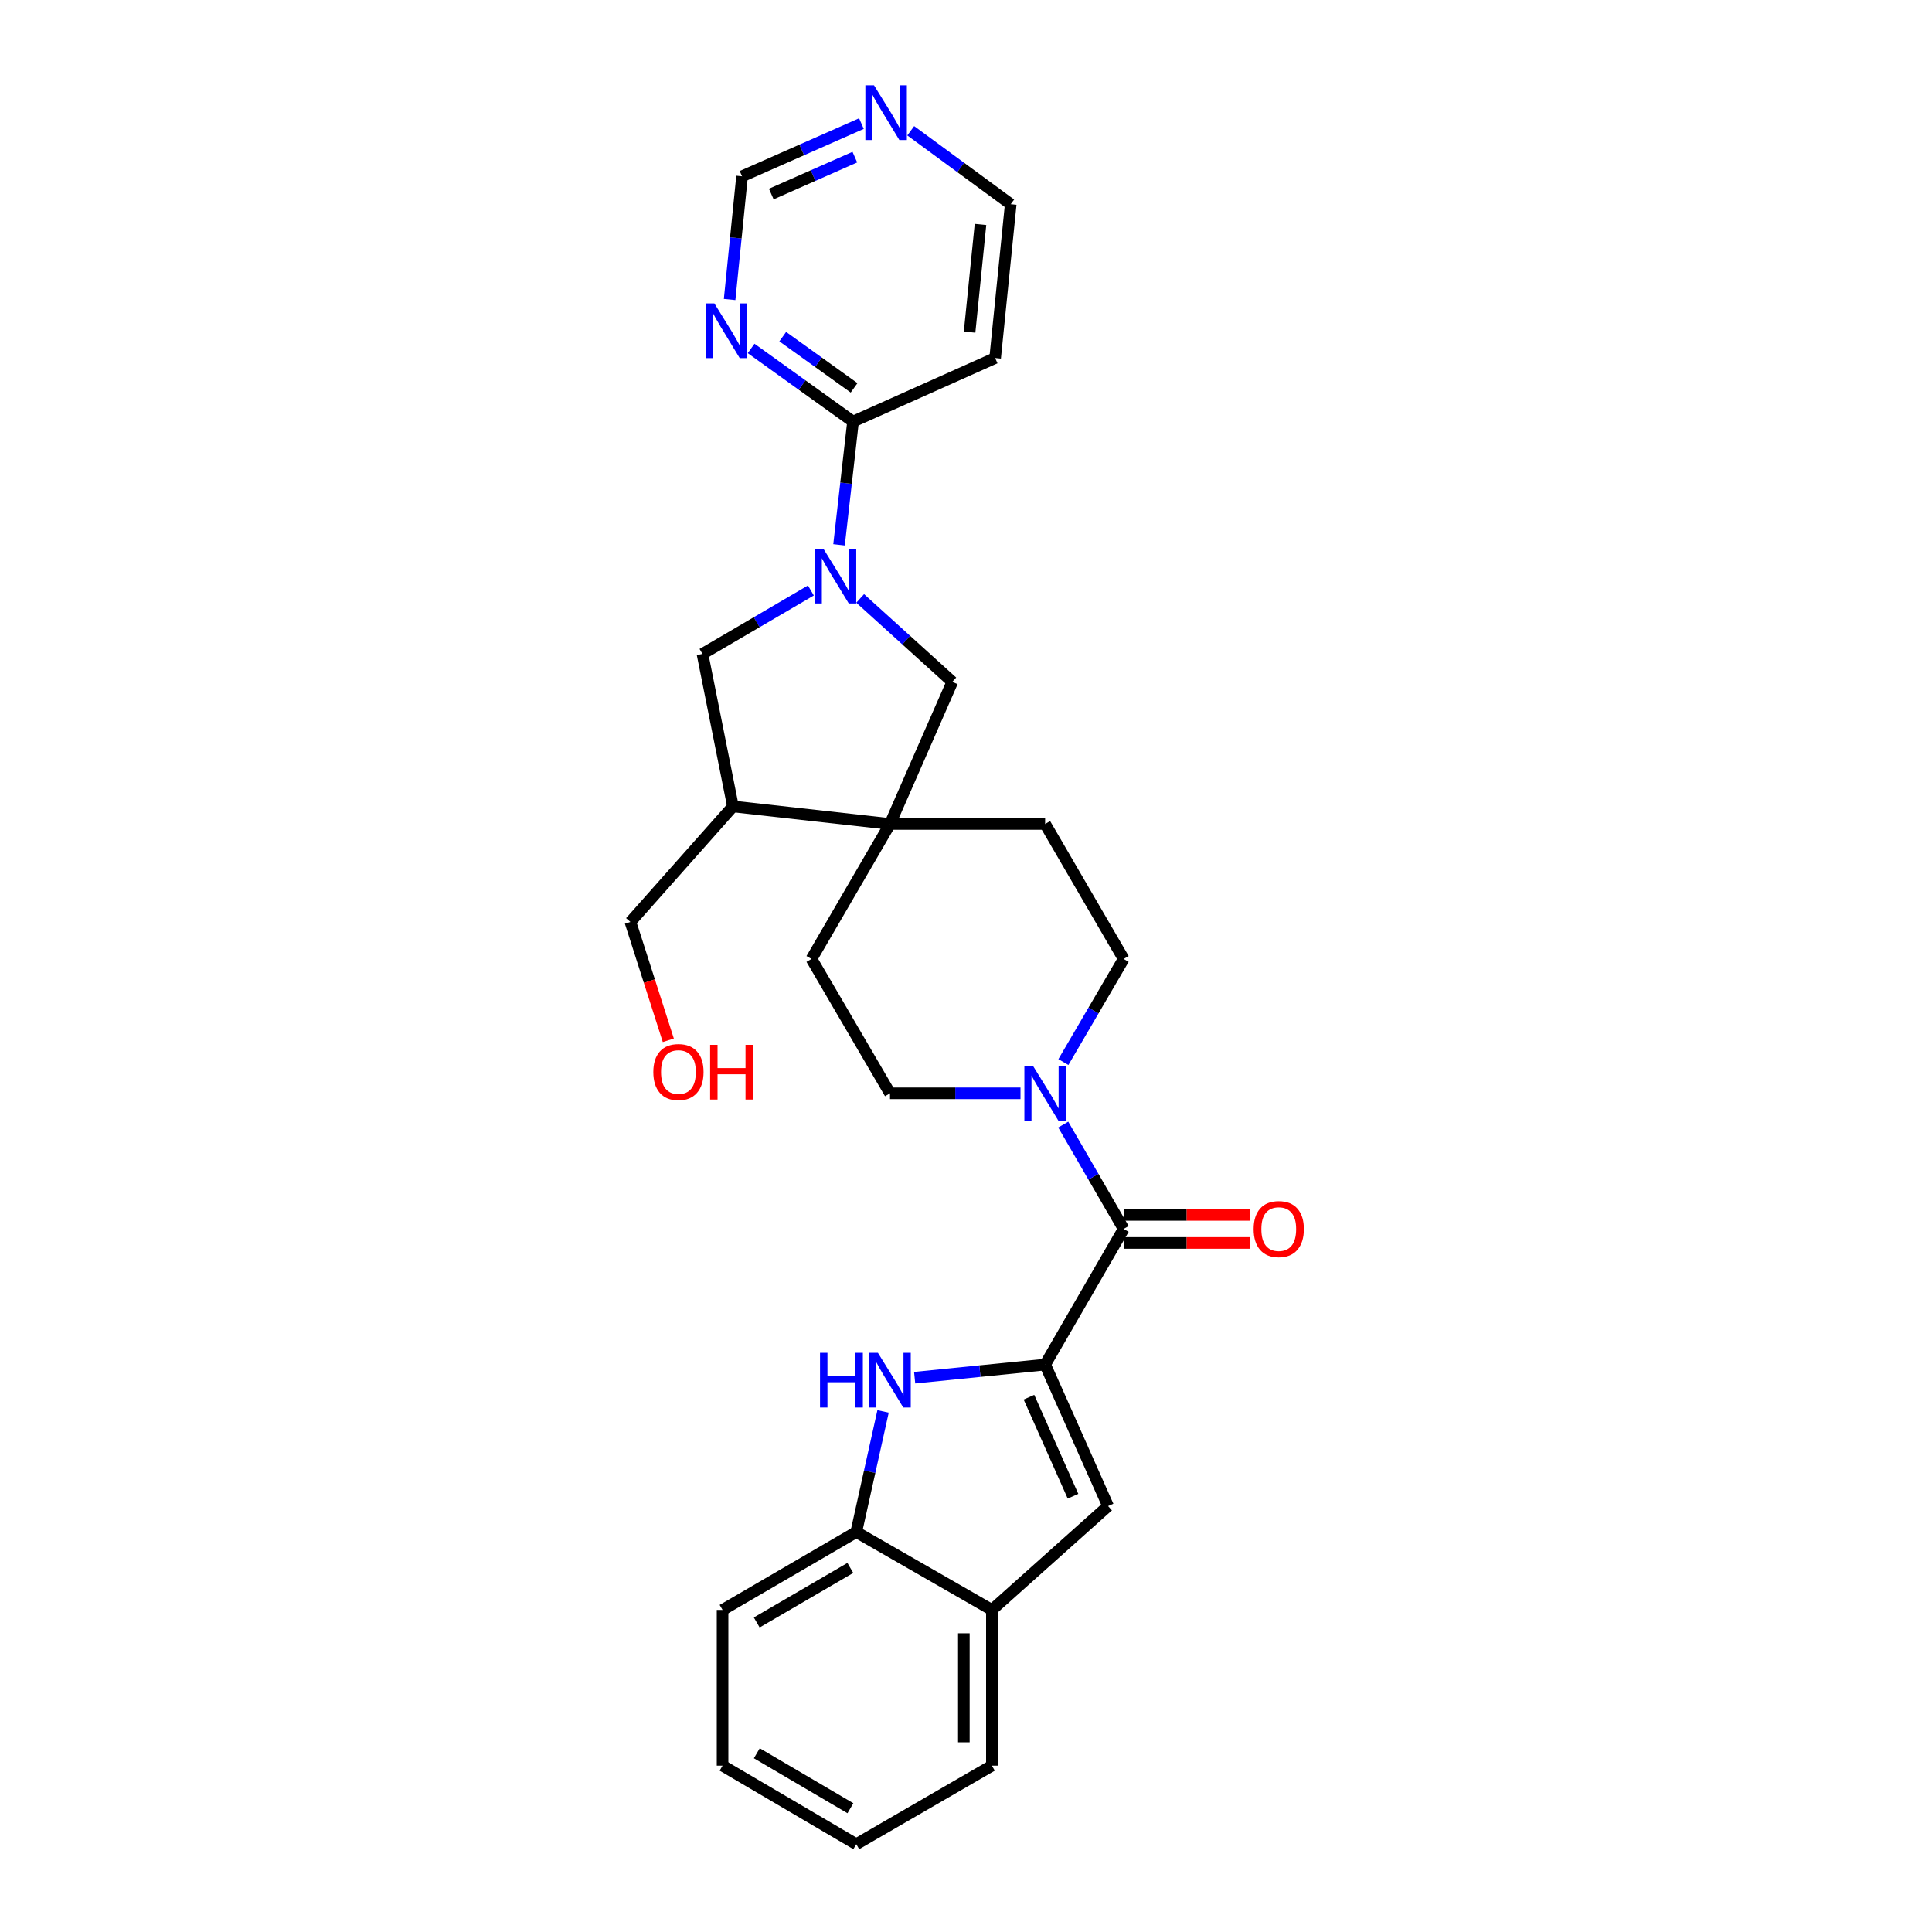 <?xml version='1.0' encoding='iso-8859-1'?>
<svg version='1.1' baseProfile='full'
              xmlns='http://www.w3.org/2000/svg'
                      xmlns:rdkit='http://www.rdkit.org/xml'
                      xmlns:xlink='http://www.w3.org/1999/xlink'
                  xml:space='preserve'
width='1000px' height='1000px' viewBox='0 0 1000 1000'>
<!-- END OF HEADER -->
<rect style='opacity:1.0;fill:#FFFFFF;stroke:none' width='1000' height='1000' x='0' y='0'> </rect>
<path class='bond-1' d='M 540.957,706.304 L 507.191,709.698' style='fill:none;fill-rule:evenodd;stroke:#000000;stroke-width:6px;stroke-linecap:butt;stroke-linejoin:miter;stroke-opacity:1' />
<path class='bond-1' d='M 507.191,709.698 L 473.424,713.092' style='fill:none;fill-rule:evenodd;stroke:#0000FF;stroke-width:6px;stroke-linecap:butt;stroke-linejoin:miter;stroke-opacity:1' />
<path class='bond-2' d='M 540.957,706.304 L 581.599,636.091' style='fill:none;fill-rule:evenodd;stroke:#000000;stroke-width:6px;stroke-linecap:butt;stroke-linejoin:miter;stroke-opacity:1' />
<path class='bond-3' d='M 540.957,706.304 L 573.536,779.532' style='fill:none;fill-rule:evenodd;stroke:#000000;stroke-width:6px;stroke-linecap:butt;stroke-linejoin:miter;stroke-opacity:1' />
<path class='bond-3' d='M 532.585,723.187 L 555.391,774.447' style='fill:none;fill-rule:evenodd;stroke:#000000;stroke-width:6px;stroke-linecap:butt;stroke-linejoin:miter;stroke-opacity:1' />
<path class='bond-0' d='M 445.228,309.743 L 469.072,331.329' style='fill:none;fill-rule:evenodd;stroke:#0000FF;stroke-width:6px;stroke-linecap:butt;stroke-linejoin:miter;stroke-opacity:1' />
<path class='bond-0' d='M 469.072,331.329 L 492.915,352.916' style='fill:none;fill-rule:evenodd;stroke:#000000;stroke-width:6px;stroke-linecap:butt;stroke-linejoin:miter;stroke-opacity:1' />
<path class='bond-6' d='M 434.285,282.002 L 437.906,250.112' style='fill:none;fill-rule:evenodd;stroke:#0000FF;stroke-width:6px;stroke-linecap:butt;stroke-linejoin:miter;stroke-opacity:1' />
<path class='bond-6' d='M 437.906,250.112 L 441.527,218.221' style='fill:none;fill-rule:evenodd;stroke:#000000;stroke-width:6px;stroke-linecap:butt;stroke-linejoin:miter;stroke-opacity:1' />
<path class='bond-31' d='M 419.714,305.628 L 391.656,322.052' style='fill:none;fill-rule:evenodd;stroke:#0000FF;stroke-width:6px;stroke-linecap:butt;stroke-linejoin:miter;stroke-opacity:1' />
<path class='bond-31' d='M 391.656,322.052 L 363.598,338.476' style='fill:none;fill-rule:evenodd;stroke:#000000;stroke-width:6px;stroke-linecap:butt;stroke-linejoin:miter;stroke-opacity:1' />
<path class='bond-10' d='M 457.073,730.547 L 450.138,761.759' style='fill:none;fill-rule:evenodd;stroke:#0000FF;stroke-width:6px;stroke-linecap:butt;stroke-linejoin:miter;stroke-opacity:1' />
<path class='bond-10' d='M 450.138,761.759 L 443.204,792.972' style='fill:none;fill-rule:evenodd;stroke:#000000;stroke-width:6px;stroke-linecap:butt;stroke-linejoin:miter;stroke-opacity:1' />
<path class='bond-4' d='M 581.599,636.091 L 565.964,609.086' style='fill:none;fill-rule:evenodd;stroke:#000000;stroke-width:6px;stroke-linecap:butt;stroke-linejoin:miter;stroke-opacity:1' />
<path class='bond-4' d='M 565.964,609.086 L 550.329,582.081' style='fill:none;fill-rule:evenodd;stroke:#0000FF;stroke-width:6px;stroke-linecap:butt;stroke-linejoin:miter;stroke-opacity:1' />
<path class='bond-13' d='M 581.599,643.347 L 614.237,643.347' style='fill:none;fill-rule:evenodd;stroke:#000000;stroke-width:6px;stroke-linecap:butt;stroke-linejoin:miter;stroke-opacity:1' />
<path class='bond-13' d='M 614.237,643.347 L 646.874,643.347' style='fill:none;fill-rule:evenodd;stroke:#FF0000;stroke-width:6px;stroke-linecap:butt;stroke-linejoin:miter;stroke-opacity:1' />
<path class='bond-13' d='M 581.599,628.835 L 614.237,628.835' style='fill:none;fill-rule:evenodd;stroke:#000000;stroke-width:6px;stroke-linecap:butt;stroke-linejoin:miter;stroke-opacity:1' />
<path class='bond-13' d='M 614.237,628.835 L 646.874,628.835' style='fill:none;fill-rule:evenodd;stroke:#FF0000;stroke-width:6px;stroke-linecap:butt;stroke-linejoin:miter;stroke-opacity:1' />
<path class='bond-12' d='M 573.536,779.532 L 513.401,833.291' style='fill:none;fill-rule:evenodd;stroke:#000000;stroke-width:6px;stroke-linecap:butt;stroke-linejoin:miter;stroke-opacity:1' />
<path class='bond-14' d='M 528.21,565.893 L 494.438,565.893' style='fill:none;fill-rule:evenodd;stroke:#0000FF;stroke-width:6px;stroke-linecap:butt;stroke-linejoin:miter;stroke-opacity:1' />
<path class='bond-14' d='M 494.438,565.893 L 460.666,565.893' style='fill:none;fill-rule:evenodd;stroke:#000000;stroke-width:6px;stroke-linecap:butt;stroke-linejoin:miter;stroke-opacity:1' />
<path class='bond-15' d='M 550.409,549.72 L 566.004,523.035' style='fill:none;fill-rule:evenodd;stroke:#0000FF;stroke-width:6px;stroke-linecap:butt;stroke-linejoin:miter;stroke-opacity:1' />
<path class='bond-15' d='M 566.004,523.035 L 581.599,496.349' style='fill:none;fill-rule:evenodd;stroke:#000000;stroke-width:6px;stroke-linecap:butt;stroke-linejoin:miter;stroke-opacity:1' />
<path class='bond-5' d='M 460.666,426.491 L 540.957,426.491' style='fill:none;fill-rule:evenodd;stroke:#000000;stroke-width:6px;stroke-linecap:butt;stroke-linejoin:miter;stroke-opacity:1' />
<path class='bond-7' d='M 460.666,426.491 L 492.915,352.916' style='fill:none;fill-rule:evenodd;stroke:#000000;stroke-width:6px;stroke-linecap:butt;stroke-linejoin:miter;stroke-opacity:1' />
<path class='bond-9' d='M 460.666,426.491 L 379.376,417.413' style='fill:none;fill-rule:evenodd;stroke:#000000;stroke-width:6px;stroke-linecap:butt;stroke-linejoin:miter;stroke-opacity:1' />
<path class='bond-29' d='M 460.666,426.491 L 420.025,496.349' style='fill:none;fill-rule:evenodd;stroke:#000000;stroke-width:6px;stroke-linecap:butt;stroke-linejoin:miter;stroke-opacity:1' />
<path class='bond-11' d='M 441.527,218.221 L 415.148,199.286' style='fill:none;fill-rule:evenodd;stroke:#000000;stroke-width:6px;stroke-linecap:butt;stroke-linejoin:miter;stroke-opacity:1' />
<path class='bond-11' d='M 415.148,199.286 L 388.77,180.351' style='fill:none;fill-rule:evenodd;stroke:#0000FF;stroke-width:6px;stroke-linecap:butt;stroke-linejoin:miter;stroke-opacity:1' />
<path class='bond-11' d='M 442.076,200.752 L 423.611,187.497' style='fill:none;fill-rule:evenodd;stroke:#000000;stroke-width:6px;stroke-linecap:butt;stroke-linejoin:miter;stroke-opacity:1' />
<path class='bond-11' d='M 423.611,187.497 L 405.146,174.243' style='fill:none;fill-rule:evenodd;stroke:#0000FF;stroke-width:6px;stroke-linecap:butt;stroke-linejoin:miter;stroke-opacity:1' />
<path class='bond-19' d='M 441.527,218.221 L 515.086,185.312' style='fill:none;fill-rule:evenodd;stroke:#000000;stroke-width:6px;stroke-linecap:butt;stroke-linejoin:miter;stroke-opacity:1' />
<path class='bond-8' d='M 363.598,338.476 L 379.376,417.413' style='fill:none;fill-rule:evenodd;stroke:#000000;stroke-width:6px;stroke-linecap:butt;stroke-linejoin:miter;stroke-opacity:1' />
<path class='bond-22' d='M 379.376,417.413 L 326.303,477.21' style='fill:none;fill-rule:evenodd;stroke:#000000;stroke-width:6px;stroke-linecap:butt;stroke-linejoin:miter;stroke-opacity:1' />
<path class='bond-24' d='M 443.204,792.972 L 373.998,833.291' style='fill:none;fill-rule:evenodd;stroke:#000000;stroke-width:6px;stroke-linecap:butt;stroke-linejoin:miter;stroke-opacity:1' />
<path class='bond-24' d='M 440.128,811.559 L 391.684,839.782' style='fill:none;fill-rule:evenodd;stroke:#000000;stroke-width:6px;stroke-linecap:butt;stroke-linejoin:miter;stroke-opacity:1' />
<path class='bond-28' d='M 443.204,792.972 L 513.401,833.291' style='fill:none;fill-rule:evenodd;stroke:#000000;stroke-width:6px;stroke-linecap:butt;stroke-linejoin:miter;stroke-opacity:1' />
<path class='bond-20' d='M 377.646,155.026 L 380.865,123.138' style='fill:none;fill-rule:evenodd;stroke:#0000FF;stroke-width:6px;stroke-linecap:butt;stroke-linejoin:miter;stroke-opacity:1' />
<path class='bond-20' d='M 380.865,123.138 L 384.084,91.251' style='fill:none;fill-rule:evenodd;stroke:#000000;stroke-width:6px;stroke-linecap:butt;stroke-linejoin:miter;stroke-opacity:1' />
<path class='bond-25' d='M 513.401,833.291 L 513.401,913.904' style='fill:none;fill-rule:evenodd;stroke:#000000;stroke-width:6px;stroke-linecap:butt;stroke-linejoin:miter;stroke-opacity:1' />
<path class='bond-25' d='M 498.889,845.383 L 498.889,901.812' style='fill:none;fill-rule:evenodd;stroke:#000000;stroke-width:6px;stroke-linecap:butt;stroke-linejoin:miter;stroke-opacity:1' />
<path class='bond-17' d='M 460.666,565.893 L 420.025,496.349' style='fill:none;fill-rule:evenodd;stroke:#000000;stroke-width:6px;stroke-linecap:butt;stroke-linejoin:miter;stroke-opacity:1' />
<path class='bond-18' d='M 581.599,496.349 L 540.957,426.491' style='fill:none;fill-rule:evenodd;stroke:#000000;stroke-width:6px;stroke-linecap:butt;stroke-linejoin:miter;stroke-opacity:1' />
<path class='bond-16' d='M 471.391,67.681 L 497.27,86.686' style='fill:none;fill-rule:evenodd;stroke:#0000FF;stroke-width:6px;stroke-linecap:butt;stroke-linejoin:miter;stroke-opacity:1' />
<path class='bond-16' d='M 497.27,86.686 L 523.148,105.69' style='fill:none;fill-rule:evenodd;stroke:#000000;stroke-width:6px;stroke-linecap:butt;stroke-linejoin:miter;stroke-opacity:1' />
<path class='bond-32' d='M 445.873,63.967 L 414.979,77.609' style='fill:none;fill-rule:evenodd;stroke:#0000FF;stroke-width:6px;stroke-linecap:butt;stroke-linejoin:miter;stroke-opacity:1' />
<path class='bond-32' d='M 414.979,77.609 L 384.084,91.251' style='fill:none;fill-rule:evenodd;stroke:#000000;stroke-width:6px;stroke-linecap:butt;stroke-linejoin:miter;stroke-opacity:1' />
<path class='bond-32' d='M 442.467,81.335 L 420.84,90.884' style='fill:none;fill-rule:evenodd;stroke:#0000FF;stroke-width:6px;stroke-linecap:butt;stroke-linejoin:miter;stroke-opacity:1' />
<path class='bond-32' d='M 420.84,90.884 L 399.214,100.433' style='fill:none;fill-rule:evenodd;stroke:#000000;stroke-width:6px;stroke-linecap:butt;stroke-linejoin:miter;stroke-opacity:1' />
<path class='bond-21' d='M 515.086,185.312 L 523.148,105.69' style='fill:none;fill-rule:evenodd;stroke:#000000;stroke-width:6px;stroke-linecap:butt;stroke-linejoin:miter;stroke-opacity:1' />
<path class='bond-21' d='M 501.857,171.906 L 507.501,116.171' style='fill:none;fill-rule:evenodd;stroke:#000000;stroke-width:6px;stroke-linecap:butt;stroke-linejoin:miter;stroke-opacity:1' />
<path class='bond-23' d='M 326.303,477.21 L 336.111,507.826' style='fill:none;fill-rule:evenodd;stroke:#000000;stroke-width:6px;stroke-linecap:butt;stroke-linejoin:miter;stroke-opacity:1' />
<path class='bond-23' d='M 336.111,507.826 L 345.918,538.443' style='fill:none;fill-rule:evenodd;stroke:#FF0000;stroke-width:6px;stroke-linecap:butt;stroke-linejoin:miter;stroke-opacity:1' />
<path class='bond-27' d='M 373.998,833.291 L 373.998,913.904' style='fill:none;fill-rule:evenodd;stroke:#000000;stroke-width:6px;stroke-linecap:butt;stroke-linejoin:miter;stroke-opacity:1' />
<path class='bond-26' d='M 513.401,913.904 L 443.204,954.545' style='fill:none;fill-rule:evenodd;stroke:#000000;stroke-width:6px;stroke-linecap:butt;stroke-linejoin:miter;stroke-opacity:1' />
<path class='bond-30' d='M 443.204,954.545 L 373.998,913.904' style='fill:none;fill-rule:evenodd;stroke:#000000;stroke-width:6px;stroke-linecap:butt;stroke-linejoin:miter;stroke-opacity:1' />
<path class='bond-30' d='M 440.172,935.936 L 391.728,907.487' style='fill:none;fill-rule:evenodd;stroke:#000000;stroke-width:6px;stroke-linecap:butt;stroke-linejoin:miter;stroke-opacity:1' />
<path  class='atom-1' d='M 426.189 284.014
L 435.469 299.014
Q 436.389 300.494, 437.869 303.174
Q 439.349 305.854, 439.429 306.014
L 439.429 284.014
L 443.189 284.014
L 443.189 312.334
L 439.309 312.334
L 429.349 295.934
Q 428.189 294.014, 426.949 291.814
Q 425.749 289.614, 425.389 288.934
L 425.389 312.334
L 421.709 312.334
L 421.709 284.014
L 426.189 284.014
' fill='#0000FF'/>
<path  class='atom-2' d='M 424.446 700.214
L 428.286 700.214
L 428.286 712.254
L 442.766 712.254
L 442.766 700.214
L 446.606 700.214
L 446.606 728.534
L 442.766 728.534
L 442.766 715.454
L 428.286 715.454
L 428.286 728.534
L 424.446 728.534
L 424.446 700.214
' fill='#0000FF'/>
<path  class='atom-2' d='M 454.406 700.214
L 463.686 715.214
Q 464.606 716.694, 466.086 719.374
Q 467.566 722.054, 467.646 722.214
L 467.646 700.214
L 471.406 700.214
L 471.406 728.534
L 467.526 728.534
L 457.566 712.134
Q 456.406 710.214, 455.166 708.014
Q 453.966 705.814, 453.606 705.134
L 453.606 728.534
L 449.926 728.534
L 449.926 700.214
L 454.406 700.214
' fill='#0000FF'/>
<path  class='atom-5' d='M 534.697 551.733
L 543.977 566.733
Q 544.897 568.213, 546.377 570.893
Q 547.857 573.573, 547.937 573.733
L 547.937 551.733
L 551.697 551.733
L 551.697 580.053
L 547.817 580.053
L 537.857 563.653
Q 536.697 561.733, 535.457 559.533
Q 534.257 557.333, 533.897 556.653
L 533.897 580.053
L 530.217 580.053
L 530.217 551.733
L 534.697 551.733
' fill='#0000FF'/>
<path  class='atom-12' d='M 369.754 157.035
L 379.034 172.035
Q 379.954 173.515, 381.434 176.195
Q 382.914 178.875, 382.994 179.035
L 382.994 157.035
L 386.754 157.035
L 386.754 185.355
L 382.874 185.355
L 372.914 168.955
Q 371.754 167.035, 370.514 164.835
Q 369.314 162.635, 368.954 161.955
L 368.954 185.355
L 365.274 185.355
L 365.274 157.035
L 369.754 157.035
' fill='#0000FF'/>
<path  class='atom-14' d='M 648.882 636.171
Q 648.882 629.371, 652.242 625.571
Q 655.602 621.771, 661.882 621.771
Q 668.162 621.771, 671.522 625.571
Q 674.882 629.371, 674.882 636.171
Q 674.882 643.051, 671.482 646.971
Q 668.082 650.851, 661.882 650.851
Q 655.642 650.851, 652.242 646.971
Q 648.882 643.091, 648.882 636.171
M 661.882 647.651
Q 666.202 647.651, 668.522 644.771
Q 670.882 641.851, 670.882 636.171
Q 670.882 630.611, 668.522 627.811
Q 666.202 624.971, 661.882 624.971
Q 657.562 624.971, 655.202 627.771
Q 652.882 630.571, 652.882 636.171
Q 652.882 641.891, 655.202 644.771
Q 657.562 647.651, 661.882 647.651
' fill='#FF0000'/>
<path  class='atom-17' d='M 452.391 44.165
L 461.671 59.165
Q 462.591 60.645, 464.071 63.325
Q 465.551 66.005, 465.631 66.165
L 465.631 44.165
L 469.391 44.165
L 469.391 72.485
L 465.511 72.485
L 455.551 56.085
Q 454.391 54.165, 453.151 51.965
Q 451.951 49.765, 451.591 49.085
L 451.591 72.485
L 447.911 72.485
L 447.911 44.165
L 452.391 44.165
' fill='#0000FF'/>
<path  class='atom-24' d='M 338.158 554.88
Q 338.158 548.08, 341.518 544.28
Q 344.878 540.48, 351.158 540.48
Q 357.438 540.48, 360.798 544.28
Q 364.158 548.08, 364.158 554.88
Q 364.158 561.76, 360.758 565.68
Q 357.358 569.56, 351.158 569.56
Q 344.918 569.56, 341.518 565.68
Q 338.158 561.8, 338.158 554.88
M 351.158 566.36
Q 355.478 566.36, 357.798 563.48
Q 360.158 560.56, 360.158 554.88
Q 360.158 549.32, 357.798 546.52
Q 355.478 543.68, 351.158 543.68
Q 346.838 543.68, 344.478 546.48
Q 342.158 549.28, 342.158 554.88
Q 342.158 560.6, 344.478 563.48
Q 346.838 566.36, 351.158 566.36
' fill='#FF0000'/>
<path  class='atom-24' d='M 367.558 540.8
L 371.398 540.8
L 371.398 552.84
L 385.878 552.84
L 385.878 540.8
L 389.718 540.8
L 389.718 569.12
L 385.878 569.12
L 385.878 556.04
L 371.398 556.04
L 371.398 569.12
L 367.558 569.12
L 367.558 540.8
' fill='#FF0000'/>
</svg>
